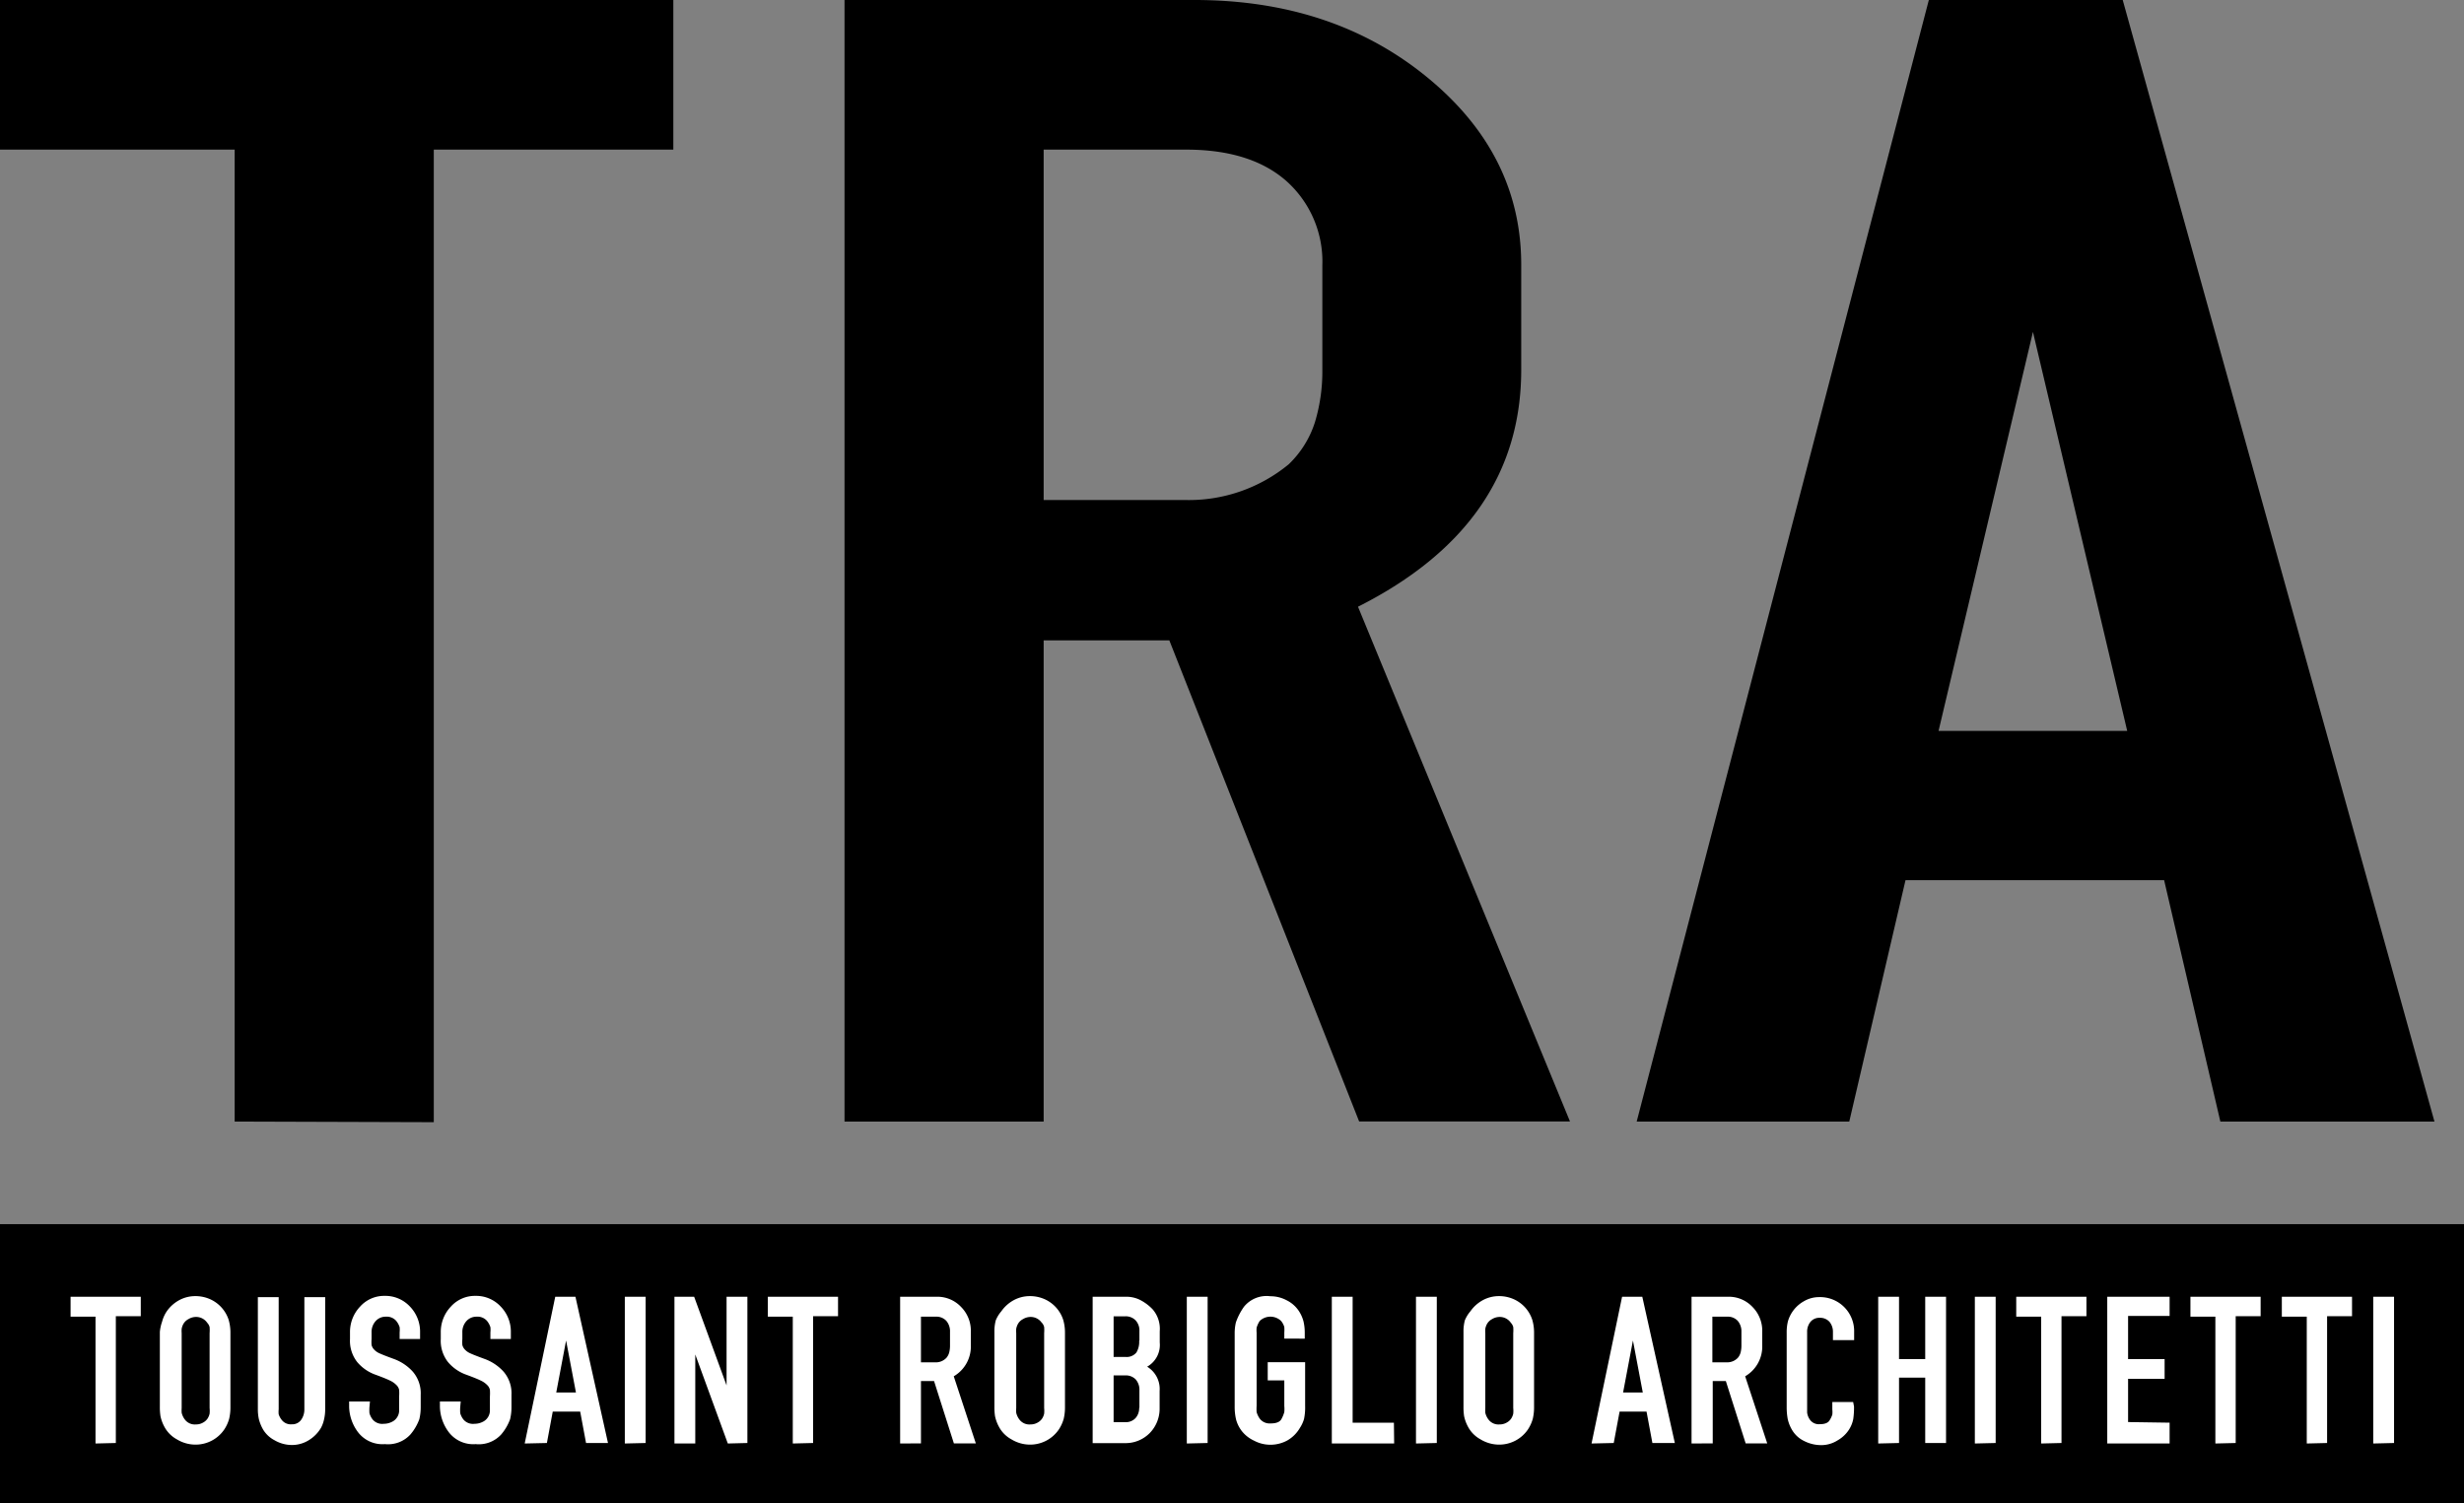 <svg id="Livello_1" data-name="Livello 1" xmlns="http://www.w3.org/2000/svg" viewBox="0 0 197.61 120.54"><rect x="0" y="0" width="197.61" height="120.54" fill="#808080" stroke="none"/><defs><style>.cls-1{fill:#fff;}</style></defs><path d="M18.82,89.95V12H0V0H54V12H34.79V90Z" transform="translate(0 0)"/><path d="M67.73,89.95V0H95.8q11.09,0,18.66,6.2T122,21.3v8.36q0,12.4-13.09,19l17,41.28H109L93.78,51.36H83.7V89.95Zm35.63-52.72a8.06,8.06,0,0,0,2.1-3.38,14.07,14.07,0,0,0,.59-4.19V21.29a8.65,8.65,0,0,0-2.86-6.75Q100.33,12,95.12,12H83.7V40.1H95A12.59,12.59,0,0,0,103.36,37.23Z" transform="translate(0 0)"/><path d="M131.26,89.95,154.69,0h15.55l25,89.95H178.07l-4.51-19.36H152.82l-4.51,19.36Zm24.21-31.33H170.6l-7.56-32Z" transform="translate(0 0)"/><rect y="98.18" width="197.61" height="22.36"/><path class="cls-1" d="M7.66,115.77V105.6h-2V104h5.63v1.56h-2v10.17Z" transform="translate(0 0)"/><path class="cls-1" d="M13.38,105.16a2.91,2.91,0,0,1,1-.89,2.7,2.7,0,0,1,1.28-.32,2.88,2.88,0,0,1,1.22.26,2.74,2.74,0,0,1,1.46,1.65,3.65,3.65,0,0,1,.14,1v6a3.93,3.93,0,0,1-.1.92,3,3,0,0,1-.41.89,2.78,2.78,0,0,1-2.26,1.19,2.87,2.87,0,0,1-1.52-.42,2.47,2.47,0,0,1-1-1,3.15,3.15,0,0,1-.32-.86,4.78,4.78,0,0,1-.05-.76v-6A3.43,3.43,0,0,1,13,106,2.7,2.7,0,0,1,13.38,105.16Zm3.24.93a1.08,1.08,0,0,0-.91-.47,1.17,1.17,0,0,0-.59.17,1,1,0,0,0-.4.37,1.25,1.25,0,0,0-.15.41,2.2,2.2,0,0,0,0,.35v6a3.1,3.1,0,0,0,0,.39,1.43,1.43,0,0,0,.28.57,1,1,0,0,0,.87.36,1.1,1.1,0,0,0,.57-.15,1,1,0,0,0,.37-.34,1.21,1.21,0,0,0,.15-.37,2.44,2.44,0,0,0,0-.46v-6a3.06,3.06,0,0,0,0-.49A.8.8,0,0,0,16.62,106.09Z" transform="translate(0 0)"/><path class="cls-1" d="M25.74,114.52a2.88,2.88,0,0,1-1,1,2.54,2.54,0,0,1-1.33.37,2.76,2.76,0,0,1-1.39-.38,2.32,2.32,0,0,1-.92-.86,3.3,3.3,0,0,1-.34-.84,3.65,3.65,0,0,1-.08-.78v-9h1.67v9a2,2,0,0,0,0,.4,1.46,1.46,0,0,0,.27.48.91.91,0,0,0,.78.32.87.87,0,0,0,.76-.37,1.43,1.43,0,0,0,.25-.83v-9h1.67v9a3.53,3.53,0,0,1-.09.8A2.53,2.53,0,0,1,25.74,114.52Z" transform="translate(0 0)"/><path class="cls-1" d="M29.63,112.84a3.46,3.46,0,0,0,0,.5,1.48,1.48,0,0,0,.26.51,1,1,0,0,0,.88.34,1.45,1.45,0,0,0,.65-.15,1,1,0,0,0,.44-.39,1,1,0,0,0,.15-.49q0-.25,0-.34V112a3.84,3.84,0,0,0,0-.53.75.75,0,0,0-.21-.38,1.73,1.73,0,0,0-.53-.37q-.34-.17-1.19-.48a3.41,3.41,0,0,1-1.43-1,2.75,2.75,0,0,1-.58-1.85v-.53a2.94,2.94,0,0,1,.8-2.06,2.59,2.59,0,0,1,2-.87,2.69,2.69,0,0,1,2,.85,2.89,2.89,0,0,1,.82,2.08v.53H32.05v-.53a2.18,2.18,0,0,0,0-.42,1.52,1.52,0,0,0-.28-.51,1,1,0,0,0-.82-.33,1.07,1.07,0,0,0-.83.36,1.3,1.3,0,0,0-.32.9v.53a3.16,3.16,0,0,0,0,.48.79.79,0,0,0,.18.34,1.28,1.28,0,0,0,.46.33q.3.14,1.15.45a3.8,3.8,0,0,1,1.5,1,2.65,2.65,0,0,1,.65,1.88v.95a4.07,4.07,0,0,1-.11,1,4,4,0,0,1-.71,1.22,2.43,2.43,0,0,1-2.05.78,2.47,2.47,0,0,1-2.19-1,3.52,3.52,0,0,1-.68-2v-.42h1.67Z" transform="translate(0 0)"/><path class="cls-1" d="M36.91,112.84a3.46,3.46,0,0,0,0,.5,1.48,1.48,0,0,0,.26.51,1,1,0,0,0,.88.34,1.45,1.45,0,0,0,.65-.15,1,1,0,0,0,.44-.39,1,1,0,0,0,.15-.49q0-.25,0-.34V112a3.84,3.84,0,0,0,0-.53.75.75,0,0,0-.21-.38,1.73,1.73,0,0,0-.53-.37q-.34-.17-1.19-.48a3.41,3.41,0,0,1-1.43-1,2.75,2.75,0,0,1-.58-1.85v-.53a2.94,2.94,0,0,1,.8-2.06,2.59,2.59,0,0,1,2-.87,2.69,2.69,0,0,1,2,.85,2.89,2.89,0,0,1,.82,2.08v.53H39.33v-.53a2.18,2.18,0,0,0,0-.42,1.52,1.52,0,0,0-.28-.51,1,1,0,0,0-.82-.33,1.07,1.07,0,0,0-.83.36,1.3,1.3,0,0,0-.32.9v.53a3.16,3.16,0,0,0,0,.48.79.79,0,0,0,.18.34,1.28,1.28,0,0,0,.46.33q.3.14,1.15.45a3.8,3.8,0,0,1,1.5,1,2.65,2.65,0,0,1,.65,1.88v.95a4.07,4.07,0,0,1-.11,1,4,4,0,0,1-.71,1.22,2.43,2.43,0,0,1-2.05.78,2.47,2.47,0,0,1-2.19-1,3.52,3.52,0,0,1-.68-2v-.42h1.67Z" transform="translate(0 0)"/><path class="cls-1" d="M42.08,115.77,44.53,104h1.62l2.61,11.73H47l-.47-2.52H44.33l-.47,2.52Zm2.53-4.09h1.58l-.79-4.17Z" transform="translate(0 0)"/><path class="cls-1" d="M50.11,115.77V104h1.67v11.73Z" transform="translate(0 0)"/><path class="cls-1" d="M58.37,115.77l-2.61-7.14v7.14H54.09V104h1.58l2.6,7.11V104h1.67v11.73Z" transform="translate(0 0)"/><path class="cls-1" d="M63.58,115.77V105.6h-2V104h5.63v1.56h-2v10.17Z" transform="translate(0 0)"/><path class="cls-1" d="M72.19,115.77V104h2.93a2.61,2.61,0,0,1,1.95.81,2.71,2.71,0,0,1,.79,2v1.09a2.76,2.76,0,0,1-1.37,2.48l1.77,5.38H76.5l-1.59-5H73.86v5Zm3.72-6.88a1.11,1.11,0,0,0,.22-.44,2.25,2.25,0,0,0,.06-.55v-1.09a1.28,1.28,0,0,0-.3-.88,1.07,1.07,0,0,0-.84-.33H73.86v3.66H75A1.16,1.16,0,0,0,75.91,108.89Z" transform="translate(0 0)"/><path class="cls-1" d="M80.31,105.16a2.91,2.91,0,0,1,1-.89,2.7,2.7,0,0,1,1.28-.32,2.88,2.88,0,0,1,1.22.26,2.74,2.74,0,0,1,1.46,1.65,3.65,3.65,0,0,1,.14,1v6a3.93,3.93,0,0,1-.1.92,3,3,0,0,1-.41.89,2.78,2.78,0,0,1-2.26,1.19,2.87,2.87,0,0,1-1.52-.42,2.47,2.47,0,0,1-1-1,3.15,3.15,0,0,1-.32-.86,4.78,4.78,0,0,1-.05-.76v-6a3.43,3.43,0,0,1,.11-.93A2.7,2.7,0,0,1,80.31,105.16Zm3.24.93a1.08,1.08,0,0,0-.91-.47,1.17,1.17,0,0,0-.59.17,1,1,0,0,0-.4.37,1.25,1.25,0,0,0-.15.41,2.2,2.2,0,0,0,0,.35v6a3.1,3.1,0,0,0,0,.39,1.43,1.43,0,0,0,.28.57,1,1,0,0,0,.87.36,1.1,1.1,0,0,0,.57-.15,1,1,0,0,0,.37-.34,1.21,1.21,0,0,0,.15-.37,2.44,2.44,0,0,0,0-.46v-6a3.06,3.06,0,0,0,0-.49A.8.8,0,0,0,83.56,106.09Z" transform="translate(0 0)"/><path class="cls-1" d="M90.38,104a2.46,2.46,0,0,1,1,.23,3.74,3.74,0,0,1,1.07.79,2.39,2.39,0,0,1,.56,1.75v.9A2,2,0,0,1,92,109.61,2.09,2.09,0,0,1,93,111.56v1.37a2.79,2.79,0,0,1-.79,2,2.72,2.72,0,0,1-2,.81H87.63V104Zm1,3.49v-.73a1.19,1.19,0,0,0-.31-.87,1.1,1.1,0,0,0-.83-.32h-.93v3.26h1a1,1,0,0,0,.83-.36A1.67,1.67,0,0,0,91.36,107.53Zm0,5.4v-1.37a1.25,1.25,0,0,0-.3-.89,1.09,1.09,0,0,0-.84-.32h-.93v3.75h.95a1.06,1.06,0,0,0,.81-.33A1.19,1.19,0,0,0,91.36,112.93Z" transform="translate(0 0)"/><path class="cls-1" d="M95.18,115.77V104h1.67v11.73Z" transform="translate(0 0)"/><path class="cls-1" d="M104.25,114.52a2.73,2.73,0,0,1-1,1,2.81,2.81,0,0,1-1.38.35,2.76,2.76,0,0,1-1.28-.32,2.68,2.68,0,0,1-1-.78,2.63,2.63,0,0,1-.46-.93,4.47,4.47,0,0,1-.11-1.06v-5.86a3.68,3.68,0,0,1,.1-.87,5,5,0,0,1,.64-1.24,2.33,2.33,0,0,1,2.12-.85,2.75,2.75,0,0,1,1.32.33,2.5,2.5,0,0,1,.93.8,2.78,2.78,0,0,1,.41.89,4,4,0,0,1,.1.9v.48H103v-.48a3,3,0,0,0,0-.45,1.37,1.37,0,0,0-.26-.49,1.24,1.24,0,0,0-1.71,0,2,2,0,0,0-.25.54,2.13,2.13,0,0,0,0,.4v5.87a3.58,3.58,0,0,0,0,.5,1.7,1.7,0,0,0,.26.54,1,1,0,0,0,.87.37q.69,0,.87-.37a2.55,2.55,0,0,0,.22-.54,2.7,2.7,0,0,0,0-.49v-2.05h-1.33v-1.46h3v3.5a4.51,4.51,0,0,1-.09,1.06A2.65,2.65,0,0,1,104.25,114.52Z" transform="translate(0 0)"/><path class="cls-1" d="M111.81,115.77h-5V104h1.67V114.1h3.31Z" transform="translate(0 0)"/><path class="cls-1" d="M113.56,115.77V104h1.67v11.73Z" transform="translate(0 0)"/><path class="cls-1" d="M117.93,105.16a2.91,2.91,0,0,1,1-.89,2.7,2.7,0,0,1,1.28-.32,2.88,2.88,0,0,1,1.22.26,2.74,2.74,0,0,1,1.46,1.65,3.65,3.65,0,0,1,.14,1v6a3.93,3.93,0,0,1-.1.92,3,3,0,0,1-.41.89,2.78,2.78,0,0,1-2.26,1.19,2.87,2.87,0,0,1-1.52-.42,2.47,2.47,0,0,1-1-1,3.15,3.15,0,0,1-.32-.86,4.78,4.78,0,0,1-.05-.76v-6a3.43,3.43,0,0,1,.11-.93A2.7,2.7,0,0,1,117.93,105.16Zm3.24.93a1.08,1.08,0,0,0-.91-.47,1.17,1.17,0,0,0-.59.17,1,1,0,0,0-.4.37,1.25,1.25,0,0,0-.15.41,2.2,2.2,0,0,0,0,.35v6a3.1,3.1,0,0,0,0,.39,1.43,1.43,0,0,0,.28.57,1,1,0,0,0,.87.36,1.1,1.1,0,0,0,.57-.15,1,1,0,0,0,.37-.34,1.21,1.21,0,0,0,.15-.37,2.44,2.44,0,0,0,0-.46v-6a3.06,3.06,0,0,0,0-.49A.8.8,0,0,0,121.17,106.09Z" transform="translate(0 0)"/><path class="cls-1" d="M127.64,115.77,130.09,104h1.62l2.61,11.73h-1.8l-.47-2.52h-2.16l-.47,2.52Zm2.53-4.09h1.58l-.79-4.17Z" transform="translate(0 0)"/><path class="cls-1" d="M135.66,115.77V104h2.93a2.61,2.61,0,0,1,1.95.81,2.71,2.71,0,0,1,.79,2v1.09a2.76,2.76,0,0,1-1.37,2.48l1.77,5.38H140l-1.59-5h-1.05v5Zm3.72-6.88a1.11,1.11,0,0,0,.22-.44,2.25,2.25,0,0,0,.06-.55v-1.09a1.28,1.28,0,0,0-.3-.88,1.07,1.07,0,0,0-.84-.33h-1.19v3.66h1.17A1.16,1.16,0,0,0,139.38,108.89Z" transform="translate(0 0)"/><path class="cls-1" d="M148.69,112.8a6.31,6.31,0,0,1-.06,1,2.42,2.42,0,0,1-.35.87,2.64,2.64,0,0,1-.91.85,2.43,2.43,0,0,1-1.27.38,3,3,0,0,1-1.41-.33,2.25,2.25,0,0,1-.94-.84,2.94,2.94,0,0,1-.38-.94,5.2,5.2,0,0,1-.08-.94v-6a3.62,3.62,0,0,1,.1-.88,2.71,2.71,0,0,1,1.3-1.62,2.39,2.39,0,0,1,1.2-.32,2.73,2.73,0,0,1,2.81,2.82v.63H147v-.64a1.26,1.26,0,0,0-.27-.82,1,1,0,0,0-.78-.33.92.92,0,0,0-.75.32,1.25,1.25,0,0,0-.27.82v6c0,.15,0,.3,0,.46a1.25,1.25,0,0,0,.23.58.87.87,0,0,0,.79.35q.6,0,.78-.31a1.88,1.88,0,0,0,.22-.46,1.93,1.93,0,0,0,0-.41v-.6h1.67Z" transform="translate(0 0)"/><path class="cls-1" d="M150.63,115.77V104h1.67v5h2.1v-5h1.67v11.73H154.4v-5.24h-2.1v5.24Z" transform="translate(0 0)"/><path class="cls-1" d="M158.38,115.77V104h1.67v11.73Z" transform="translate(0 0)"/><path class="cls-1" d="M190.33,115.77V104H192v11.73Z" transform="translate(0 0)"/><path class="cls-1" d="M163.7,115.77V105.6h-2V104h5.63v1.56h-2v10.17Z" transform="translate(0 0)"/><path class="cls-1" d="M177.67,115.77V105.6h-2V104h5.63v1.56h-2v10.17Z" transform="translate(0 0)"/><path class="cls-1" d="M185,115.77V105.6h-2V104h5.63v1.56h-2v10.17Z" transform="translate(0 0)"/><path class="cls-1" d="M174,114.1v1.67h-5V104h5v1.54h-3.33V109h2.93v1.58h-2.93v3.47Z" transform="translate(0 0)"/></svg>